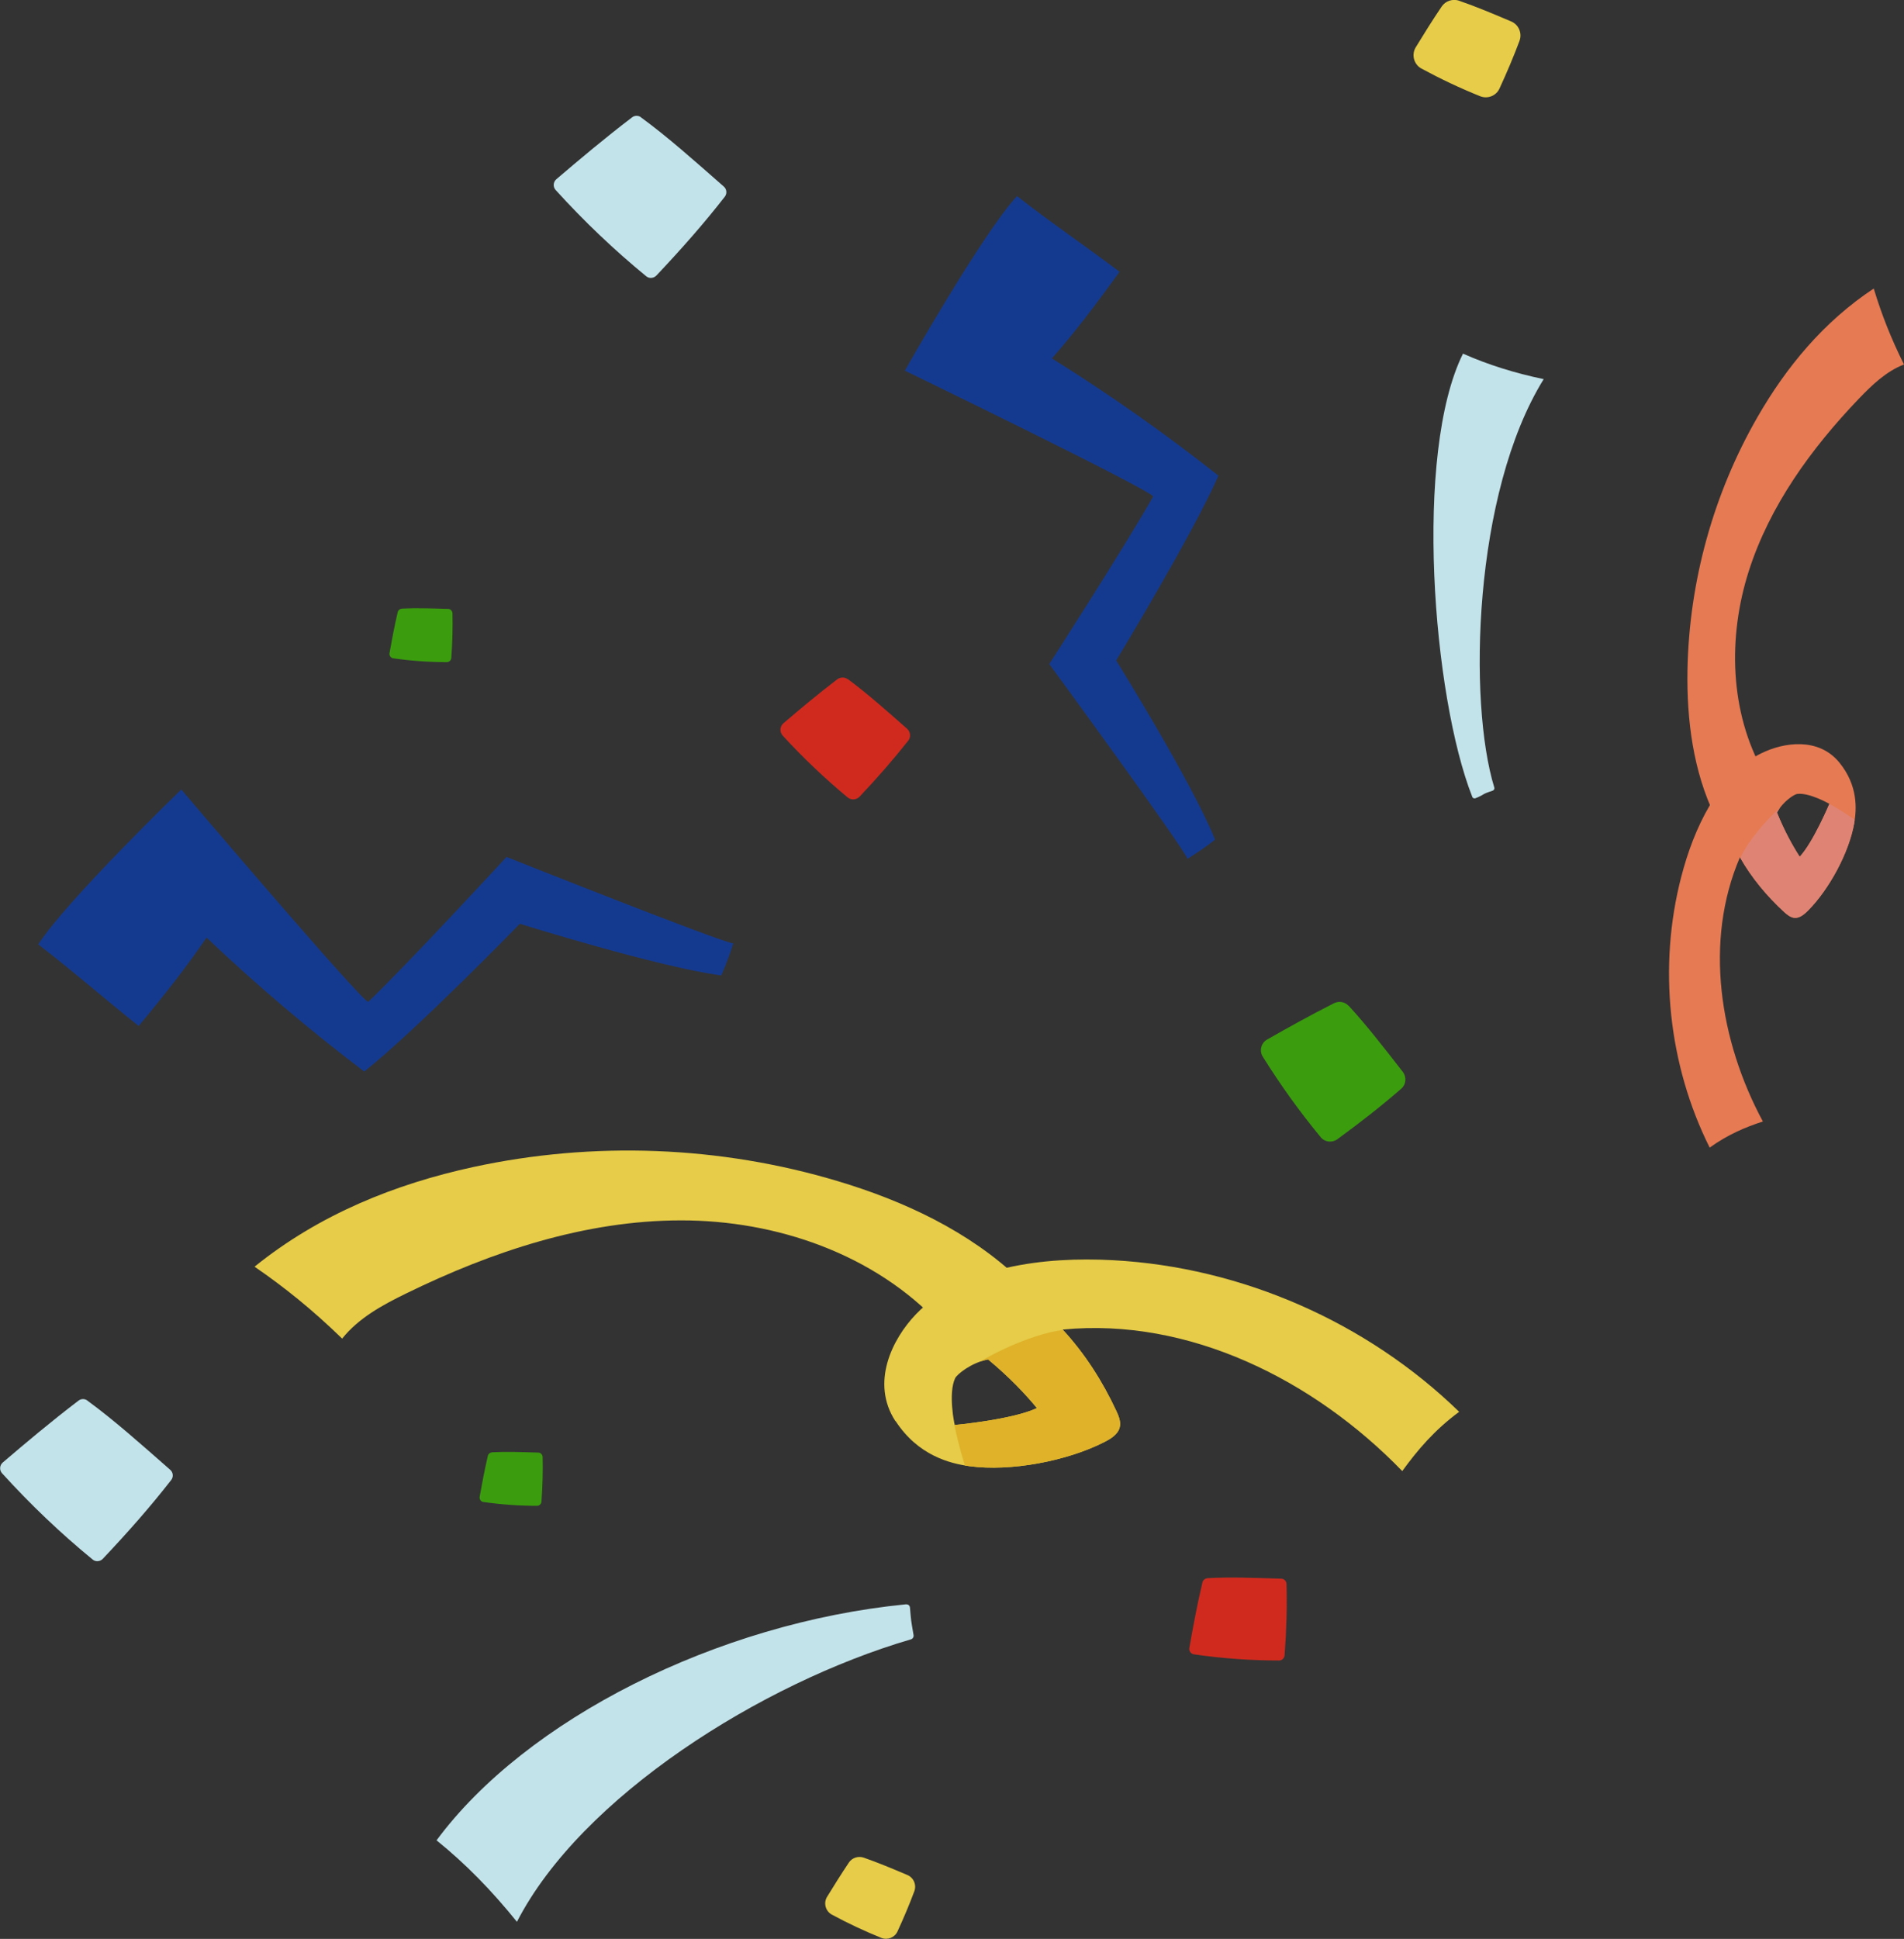<svg viewBox="0 0 179.3 182.52" xmlns="http://www.w3.org/2000/svg" xmlns:xlink="http://www.w3.org/1999/xlink"><rect x="0" y="0" width="179.3" height="182.52" fill="#333333" stroke="none"/><clipPath id="a"><path d="m95.97 120.39c-4.74-4.49-10.84-7.34-17.1-9.21-11.08-3.32-23-3.77-34.31-1.32-7.32 1.59-14.47 4.44-20.59 9.38 2.8 1.92 5.45 4.05 8.25 6.77 1.55-1.94 3.81-3.17 6.05-4.26 8.08-3.95 16.85-6.86 25.84-6.87s18.24 3.16 24.45 9.82c2.25-1.93 5.01-3.28 7.41-4.31z"/></clipPath><filter id="b" color-interpolation-filters="sRGB" filterUnits="userSpaceOnUse" height="19.77" width="36.96" x="62.07" y="106.15"><feFlood flood-color="#fff" result="bg"/><feBlend in="SourceGraphic" in2="bg"/></filter><mask id="c" height="32766" maskUnits="userSpaceOnUse" width="36.96" x="62.07" y="-7046.07"/><linearGradient id="d" gradientTransform="matrix(-.996 .092 .092 .996 -7051.53 282.34)" gradientUnits="userSpaceOnUse" x1="-7134.66" x2="-7102.79" y1="499.09" y2="488.99"><stop offset="0" stop-color="#fff"/><stop offset="1" stop-color="#737373"/></linearGradient><mask id="e" height="19.77" maskUnits="userSpaceOnUse" width="36.96" x="62.07" y="106.15"><g filter="url(#b)"><g mask="url(#c)"><path d="m62.07 106.15c1.99 1.94 3.36 4.4 4.7 6.83.94 1.69 1.87 3.38 2.45 5.06 6.53 1.2 12.77 3.92 18.1 7.88 2.35-1.12 4.69-2.24 7.04-3.36 1.5-.71 3.03-1.44 4.67-1.66-4.15-5.44-10.19-9.25-16.65-11.52s-13.35-3.06-20.31-3.24z" fill="url(#d)"/></g></g></mask><linearGradient id="f" gradientTransform="matrix(-.996 .092 .092 .996 -7051.53 282.34)" gradientUnits="userSpaceOnUse" x1="-7134.66" x2="-7102.79" y1="499.09" y2="488.99"><stop offset="0" stop-color="#ffd044"/><stop offset="1" stop-color="#faeecd"/></linearGradient><clipPath id="g"><path d="m84.33 133.76c2.13 3.27 5.14 4.01 6.97 4.26 3.87.53 9.19-.49 12.67-2.26.63-.32 1.33-.74 1.48-1.43.11-.51-.1-1.03-.32-1.5-1.3-2.79-2.96-5.4-5.06-7.67 11.89-1.16 23.67 4.74 31.98 13.32 1.9-2.29 3.14-3.81 5.36-5.58-8.68-8.44-20.47-13.61-32.56-14.27-3.36-.18-6.76-.03-10.05.71-3.16.71-6.29 2.03-8.54 4.37s-4.29 6.46-1.94 10.07zm5.62-4.03c.17-.35 1.51-1.46 3.1-1.76 2 1.66 3.52 3.27 4.6 4.58-2.33 1.1-7.75 1.59-7.75 1.59s-.64-2.96.05-4.41z"/></clipPath><clipPath id="h"><path d="m161.5 76.84c-2.05-4.24-2.67-9.05-2.59-13.75.15-8.33 2.44-16.62 6.6-23.84 2.69-4.68 6.21-8.96 10.94-12.09.71 2.34 1.59 4.63 2.85 7.15-1.67.64-3.01 1.93-4.25 3.22-4.48 4.68-8.4 10.07-10.37 16.24s-1.82 13.22 1.4 18.94c-1.82 1.13-3.34 2.72-4.58 4.14z"/></clipPath><filter id="i" color-interpolation-filters="sRGB" filterUnits="userSpaceOnUse" height="28.6" width="10.29" x="156.9" y="50.45"><feFlood flood-color="#fff" result="bg"/><feBlend in="SourceGraphic" in2="bg"/></filter><mask id="j" height="32766" maskUnits="userSpaceOnUse" width="10.29" x="156.9" y="-7046.07"/><linearGradient id="k" gradientTransform="matrix(.39 -.921 .921 .39 -5898.71 -980.51)" x1="1389.69" x2="1412.66" xlink:href="#d" y1="5992.82" y2="5985.53"/><mask id="l" height="28.6" maskUnits="userSpaceOnUse" width="10.29" x="156.9" y="50.45"><g filter="url(#i)"><g mask="url(#j)"><path d="m159.13 50.45c.9 1.79 2.29 3.27 3.66 4.72.96 1.01 1.91 2.02 2.94 2.79-.6 4.75-.1 9.63 1.46 14.15-1.28 1.37-2.56 2.73-3.84 4.1-.82.87-1.65 1.76-2.16 2.84-2.83-4.04-4.13-9.02-4.27-13.95s.82-9.84 2.22-14.65z" fill="url(#k)"/></g></g></mask><linearGradient id="m" gradientTransform="matrix(.39 -.921 .921 .39 -5898.71 -980.51)" gradientUnits="userSpaceOnUse" x1="1389.69" x2="1412.66" y1="5992.82" y2="5985.53"><stop offset="0" stop-color="#ff6950"/><stop offset="1" stop-color="#faddd8"/></linearGradient><clipPath id="n"><path d="m165.88 70.9c-2.1 1.03-3.68 2.89-4.87 4.91-1.23 2.09-2.08 4.39-2.69 6.74-2.19 8.45-1.22 17.67 2.68 25.48 1.7-1.14 3.02-1.66 5.01-2.46-4.08-7.58-5.56-16.96-2.16-24.87 1.1 1.94 2.53 3.65 4.16 5.15.28.25.59.51.96.55.51.05.95-.34 1.31-.7 1.98-2 3.84-5.43 4.33-8.2.23-1.31.38-3.54-1.4-5.72-1.96-2.4-5.24-1.91-7.34-.87zm6.39 4.78s-1.52 3.61-2.79 4.97c-.66-1.02-1.44-2.42-2.14-4.16.55-1.03 1.61-1.71 1.89-1.75 1.14-.16 3.04.93 3.04.93z"/></clipPath><path d="m105.42 25.58c-3.14-2.37-6.4-4.58-9.65-7.12-3.28 3.55-10.56 16.43-10.56 16.43s23.22 11.26 23.38 11.85c-2.52 4.49-9.78 15.77-9.78 15.77s12.5 17.07 13.02 18.34c.82-.53 1.65-1.07 2.59-1.81-2.18-5.42-9.31-16.87-9.31-16.87s7.1-11.67 9.63-17.39c-5.02-3.97-10.25-7.65-15.68-11.04 2.13-2.43 4.09-5 6.36-8.15z" fill="#143a90"/><path d="m60.35 11.04c2.57 1.88 4.98 4.04 7.81 6.52.28.24.32.66.1.95-1.94 2.49-4.04 4.88-6.45 7.43-.25.26-.67.3-.95.07-3.03-2.48-5.87-5.19-8.54-8.13-.26-.29-.23-.74.06-1 2.23-1.9 4.49-3.81 7.14-5.83.24-.19.59-.2.84-.01z" fill="#c3e3ea"/><path d="m79.83 63.92c1.84 1.36 3.58 2.91 5.59 4.68.32.28.38.78.11 1.12-1.39 1.76-2.88 3.47-4.58 5.27-.29.31-.79.35-1.12.08-2.16-1.79-4.2-3.73-6.12-5.82-.31-.34-.28-.88.07-1.17 1.58-1.35 3.19-2.7 5.06-4.13.29-.22.7-.23.99-.01z" fill="#d02a1e"/><path d="m37.83 57.29c1.37-.07 2.76-.02 4.37.03.22 0 .4.19.41.41.03 1.35 0 2.71-.11 4.2-.01.22-.2.4-.42.4-1.68 0-3.36-.12-5.05-.36-.23-.03-.39-.26-.35-.49.22-1.23.45-2.47.77-3.85.04-.18.2-.32.39-.33z" fill="#3b9d0e"/><path d="m113.7 148.56c2.18-.12 4.38-.03 6.95.05.27 0 .5.23.5.5.06 2.15 0 4.32-.18 6.71-.02.27-.24.49-.51.49-2.68 0-5.35-.19-8.03-.58-.29-.04-.48-.32-.43-.6.35-1.97.71-3.95 1.23-6.16.05-.22.25-.39.47-.4z" fill="#d02a1e"/><path d="m126.99 94.66c1.72 1.87 3.3 3.91 5.11 6.24.37.48.32 1.18-.14 1.58-1.86 1.62-3.83 3.16-6.02 4.76-.49.36-1.19.28-1.57-.19-1.98-2.4-3.8-4.93-5.46-7.59-.34-.55-.15-1.28.41-1.6 1.98-1.13 4.01-2.26 6.3-3.42.46-.23 1.03-.14 1.37.24z" fill="#3b9d0e"/><path d="m137.43.08c1.57.54 3.14 1.2 4.88 1.94.71.3 1.05 1.11.78 1.83-.55 1.47-1.17 2.94-1.88 4.48-.31.69-1.12 1.01-1.82.73-1.89-.76-3.73-1.63-5.54-2.61-.71-.39-.95-1.3-.53-2 .76-1.24 1.54-2.5 2.44-3.83.36-.54 1.05-.76 1.66-.55z" fill="#e6cc48"/><path d="m85.33 151.02c-17.83 1.75-35.81 10.85-44.22 22.22 2.73 2.2 5.2 4.73 7.57 7.67 6.05-11.78 23.04-22.48 37.1-26.59.17-.05.28-.22.25-.4-.26-1.53-.22-1.24-.34-2.6-.02-.18-.17-.31-.35-.29z" fill="#c3e3ea"/><path d="m95.97 120.39c-4.74-4.49-10.84-7.34-17.1-9.21-11.08-3.32-23-3.77-34.31-1.32-7.32 1.59-14.47 4.44-20.59 9.38 2.8 1.92 5.45 4.05 8.25 6.77 1.55-1.94 3.81-3.17 6.05-4.26 8.08-3.95 16.85-6.86 25.84-6.87s18.24 3.16 24.45 9.82c2.25-1.93 5.01-3.28 7.41-4.31z" fill="#e6cc48"/><g clip-path="url(#a)"><g mask="url(#e)"><path d="m62.07 106.15c1.99 1.94 3.36 4.4 4.7 6.83.94 1.69 1.87 3.38 2.45 5.06 6.53 1.2 12.77 3.92 18.1 7.88 2.35-1.12 4.69-2.24 7.04-3.36 1.5-.71 3.03-1.44 4.67-1.66-4.15-5.44-10.19-9.25-16.65-11.52s-13.35-3.06-20.31-3.24z" fill="url(#f)" opacity=".6"/></g></g><path d="m84.33 133.76c2.13 3.27 5.14 4.01 6.97 4.26 3.87.53 9.19-.49 12.67-2.26.63-.32 1.33-.74 1.48-1.43.11-.51-.1-1.03-.32-1.5-1.3-2.79-2.96-5.4-5.06-7.67 11.89-1.16 23.67 4.74 31.98 13.32 1.44-1.98 3.03-3.86 5.36-5.58-8.68-8.44-20.47-13.61-32.56-14.27-3.36-.18-6.76-.03-10.05.71-3.16.71-6.29 2.03-8.54 4.37s-4.29 6.46-1.94 10.07zm5.62-4.03c.17-.35 1.51-1.46 3.1-1.76 2 1.66 3.52 3.27 4.6 4.58-2.33 1.1-7.75 1.59-7.75 1.59s-.64-2.96.05-4.41z" fill="#e6cc48"/><g clip-path="url(#g)"><path d="m101.08 125.13c-2.61-.05-7.1 1.91-9.34 3.4-1.49 1.03-2.18 2.72-2.01 4.53.19 2.05 1.38 5.79 1.51 5.89.13.09 11.41.11 16.18-2.16.08-.04.17-.09.22-.17.07-.12.03-.27-.01-.41-1.28-3.92-4.14-7.7-6.55-11.08z" fill="#dfb229"/></g><path d="m161.5 76.84c-2.05-4.24-2.67-9.05-2.59-13.75.15-8.33 2.44-16.62 6.6-23.84 2.69-4.68 6.21-8.96 10.94-12.09.71 2.34 1.59 4.63 2.85 7.15-1.67.64-3.01 1.93-4.25 3.22-4.48 4.68-8.4 10.07-10.37 16.24s-1.82 13.22 1.4 18.94c-1.82 1.13-3.34 2.72-4.58 4.14z" fill="#e67a53"/><g clip-path="url(#h)"><g mask="url(#l)"><path d="m159.13 50.45c.9 1.79 2.29 3.27 3.66 4.72.96 1.01 1.91 2.02 2.94 2.79-.6 4.75-.1 9.63 1.46 14.15-1.28 1.37-2.56 2.73-3.84 4.1-.82.87-1.65 1.76-2.16 2.84-2.83-4.04-4.13-9.02-4.27-13.95s.82-9.84 2.22-14.65z" fill="url(#m)" opacity=".6"/></g></g><path d="m165.88 70.9c-2.1 1.03-3.68 2.89-4.87 4.91-1.23 2.09-2.08 4.39-2.69 6.74-2.19 8.45-1.22 17.67 2.68 25.48 1.7-1.22 3.33-1.91 5.01-2.46-4.08-7.58-5.56-16.96-2.16-24.87 1.1 1.94 2.53 3.65 4.16 5.15.28.25.59.51.96.55.51.05.95-.34 1.31-.7 1.98-2 3.84-5.43 4.33-8.2.23-1.31.38-3.54-1.4-5.72-1.96-2.4-5.24-1.91-7.34-.87zm6.39 4.78s-1.52 3.61-2.79 4.97c-.66-1.02-1.44-2.42-2.14-4.16.55-1.03 1.61-1.71 1.89-1.75 1.14-.16 3.04.93 3.04.93z" fill="#e67a53"/><g clip-path="url(#n)"><path d="m163.64 81.39c.54-1.8 2.86-4.46 4.37-5.67 1.03-.79 2.35-.9 3.55-.39 1.37.58 3.68 2.21 3.71 2.32s-2.42 7.86-5.02 10.64c-.05.05-.1.1-.16.12-.1.02-.2-.04-.28-.1-2.41-1.74-4.38-4.53-6.18-6.92z" fill="#df8474"/></g><path d="m13.06 96.58c-3.13-2.48-6.14-5.13-9.46-7.68 2.66-4.13 13.47-14.58 13.47-14.58s16.99 19.98 17.61 19.99c3.78-3.62 13.02-13.64 13.02-13.64s19.98 7.95 21.35 8.14c-.31.95-.63 1.89-1.13 3.01-5.88-.77-18.97-4.86-18.97-4.86s-9.67 9.95-14.65 13.91c-5.18-3.93-10.14-8.14-14.85-12.61-1.85 2.71-3.88 5.3-6.4 8.33z" fill="#143a90"/><path d="m138.64 75c-3.72-9.44-5.52-32.34-.87-41.71 2.37 1.05 4.87 1.83 7.6 2.4-6.66 10.73-7.12 30.45-4.65 38.45.04.13-.05.26-.18.3-1.09.35-.65.32-1.59.7-.12.05-.26 0-.31-.13z" fill="#c3e3ea"/><path d="m46.32 136.71c1.37-.07 2.76-.02 4.37.03.22 0 .4.19.41.41.03 1.35 0 2.71-.11 4.2-.01.22-.2.4-.42.4-1.68 0-3.36-.12-5.05-.36-.23-.03-.39-.26-.35-.49.22-1.23.45-2.47.77-3.85.04-.18.2-.32.39-.33z" fill="#3b9d0e"/><path d="m8.22 131.84c2.57 1.88 4.98 4.04 7.81 6.52.28.24.32.66.1.95-1.94 2.49-4.04 4.88-6.45 7.43-.25.26-.67.3-.95.07-3.03-2.48-5.87-5.19-8.54-8.13-.26-.29-.23-.74.06-1 2.23-1.9 4.49-3.81 7.14-5.83.24-.19.59-.2.84-.01z" fill="#c3e3ea"/><path d="m81.34 174.87c1.32.46 2.64 1.01 4.1 1.63.6.25.89.93.66 1.54-.46 1.23-.98 2.47-1.58 3.77-.26.58-.94.85-1.53.61-1.59-.64-3.14-1.37-4.66-2.19-.6-.33-.8-1.1-.44-1.68.64-1.04 1.3-2.1 2.05-3.22.3-.45.88-.64 1.4-.46z" fill="#e6cc48"/></svg>